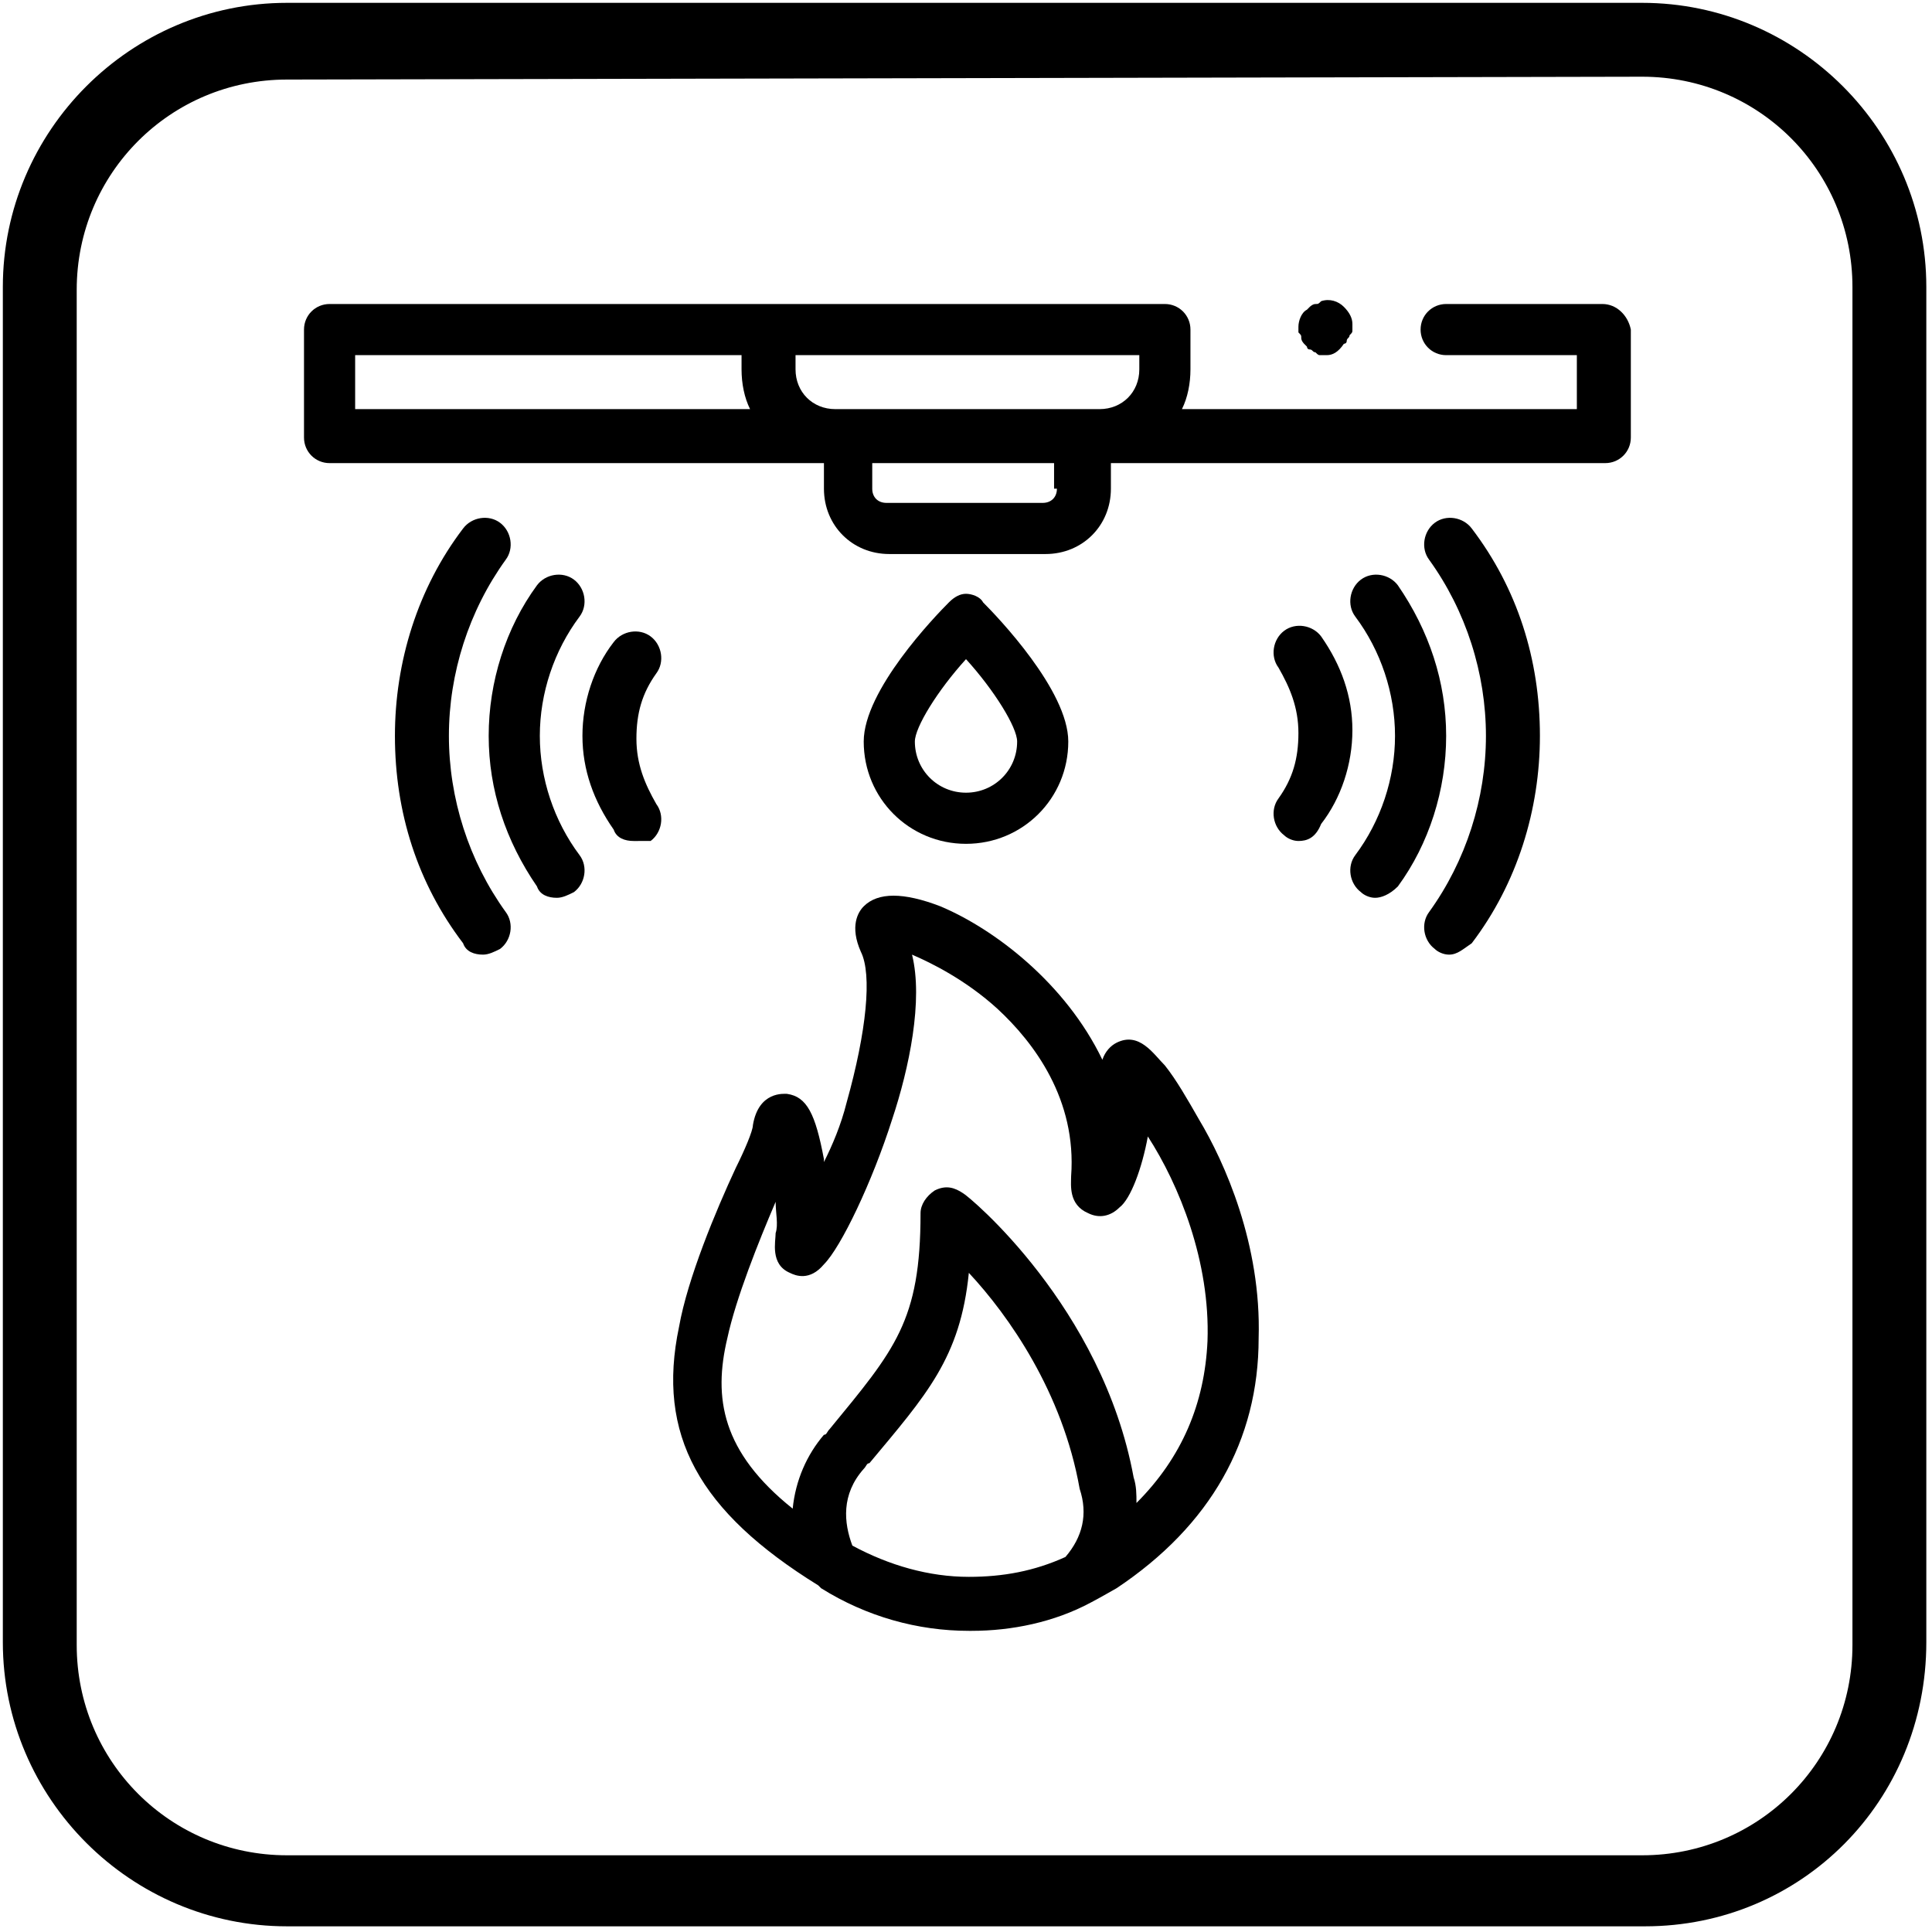 <?xml version="1.0" encoding="utf-8"?>
<!-- Generator: Adobe Illustrator 23.0.4, SVG Export Plug-In . SVG Version: 6.00 Build 0)  -->
<svg version="1.1" id="Capa_1" xmlns="http://www.w3.org/2000/svg" xmlns:xlink="http://www.w3.org/1999/xlink" x="0px" y="0px"
	 viewBox="0 0 68 68" style="enable-background:new 0 0 68 68;" xml:space="preserve">
<path d="M57.9,67.8H10.1c-5.5,0-10-4.5-10-10V10.1c0-5.5,4.5-10,10-10h47.7c5.5,0,10,4.5,10,10v47.7C67.8,63.4,63.4,67.8,57.9,67.8z
	 M10.1,2.8c-4.1,0-7.4,3.3-7.4,7.4v47.7c0,4.1,3.3,7.4,7.4,7.4h47.7c4.1,0,7.4-3.3,7.4-7.4V10.1c0-4.1-3.3-7.4-7.4-7.4L10.1,2.8
	L10.1,2.8z"/>
<g>
	<path d="M48.4,31.6c-0.2,0-0.4-0.1-0.5-0.2c-0.4-0.3-0.5-0.9-0.2-1.3c0.9-1.2,1.4-2.7,1.4-4.2s-0.5-3-1.4-4.2
		c-0.3-0.4-0.2-1,0.2-1.3c0.4-0.3,1-0.2,1.3,0.2c1.1,1.6,1.7,3.4,1.7,5.3s-0.6,3.8-1.7,5.3C48.9,31.5,48.6,31.6,48.4,31.6z"/>
	<path d="M51,33.6c-0.2,0-0.4-0.1-0.5-0.2c-0.4-0.3-0.5-0.9-0.2-1.3c1.3-1.8,2-4,2-6.2s-0.7-4.4-2-6.2c-0.3-0.4-0.2-1,0.2-1.3
		c0.4-0.3,1-0.2,1.3,0.2c1.6,2.1,2.4,4.6,2.4,7.3c0,2.6-0.8,5.2-2.4,7.3C51.5,33.4,51.3,33.6,51,33.6z"/>
	<path d="M45.7,29.6c-0.2,0-0.4-0.1-0.5-0.2c-0.4-0.3-0.5-0.9-0.2-1.3c0.5-0.7,0.7-1.4,0.7-2.3s-0.3-1.6-0.7-2.3
		c-0.3-0.4-0.2-1,0.2-1.3c0.4-0.3,1-0.2,1.3,0.2c0.7,1,1.1,2.1,1.1,3.3s-0.4,2.4-1.1,3.3C46.3,29.5,46,29.6,45.7,29.6z"/>
	<path d="M19.6,31.6c-0.3,0-0.6-0.1-0.7-0.4c-1.1-1.6-1.7-3.4-1.7-5.3s0.6-3.8,1.7-5.3c0.3-0.4,0.9-0.5,1.3-0.2
		c0.4,0.3,0.5,0.9,0.2,1.3c-0.9,1.2-1.4,2.7-1.4,4.2c0,1.5,0.5,3,1.4,4.2c0.3,0.4,0.2,1-0.2,1.3C20,31.5,19.8,31.6,19.6,31.6z"/>
	<path d="M17,33.6c-0.3,0-0.6-0.1-0.7-0.4c-1.6-2.1-2.4-4.6-2.4-7.3c0-2.6,0.8-5.2,2.4-7.3c0.3-0.4,0.9-0.5,1.3-0.2
		c0.4,0.3,0.5,0.9,0.2,1.3c-1.3,1.8-2,4-2,6.2s0.7,4.4,2,6.2c0.3,0.4,0.2,1-0.2,1.3C17.4,33.5,17.2,33.6,17,33.6z"/>
	<path d="M22.3,29.6c-0.3,0-0.6-0.1-0.7-0.4c-0.7-1-1.1-2.1-1.1-3.3c0-1.2,0.4-2.4,1.1-3.3c0.3-0.4,0.9-0.5,1.3-0.2
		c0.4,0.3,0.5,0.9,0.2,1.3c-0.5,0.7-0.7,1.4-0.7,2.3s0.3,1.6,0.7,2.3c0.3,0.4,0.2,1-0.2,1.3C22.6,29.6,22.5,29.6,22.3,29.6z"/>
	<path d="M42.2,39.4c-0.4-0.7-0.8-1.4-1.2-1.9c-0.4-0.4-0.9-1.2-1.7-0.8c-0.2,0.1-0.4,0.3-0.5,0.6c-1.3-2.7-3.8-4.6-5.7-5.4
		c-1.3-0.5-2.2-0.5-2.7,0c-0.2,0.2-0.5,0.7-0.1,1.6c0.4,0.8,0.2,2.8-0.5,5.3c-0.2,0.8-0.5,1.5-0.8,2.1c0,0,0,0,0-0.1
		c-0.3-1.6-0.6-2.2-1.3-2.3c-0.1,0-1-0.1-1.2,1.1c0,0.2-0.3,0.9-0.6,1.5c-0.7,1.5-1.7,3.9-2,5.6c-0.8,3.8,0.7,6.5,4.9,9.1
		c0,0,0.1,0.1,0.1,0.1c1.6,1,3.4,1.5,5.2,1.5c0,0,0.1,0,0.1,0c1.4,0,2.9-0.3,4.2-1c0.2-0.1,0.9-0.5,0.9-0.5c3.3-2.2,5-5.2,5-8.8
		C44.4,43.8,43.1,40.9,42.2,39.4z M37.5,54.8c-1.1,0.5-2.2,0.7-3.4,0.7c-1.4,0-2.8-0.4-4.1-1.1c-0.3-0.8-0.4-1.8,0.4-2.7
		c0.1-0.1,0.1-0.2,0.2-0.2c2-2.4,3.2-3.7,3.5-6.7c1.4,1.5,3.3,4.2,3.9,7.6C38.3,53.3,38.1,54.1,37.5,54.8z M42.5,47.2
		c-0.1,2.2-0.9,4.1-2.5,5.7c0-0.3,0-0.6-0.1-0.9c-1.1-6-5.8-9.9-6-10c-0.3-0.2-0.6-0.3-1-0.1c-0.3,0.2-0.5,0.5-0.5,0.8
		c0,3.8-0.9,4.8-3.2,7.6c-0.1,0.1-0.1,0.2-0.2,0.2c-0.6,0.7-1,1.6-1.1,2.6c-2.5-2-2.8-3.9-2.3-6c0.3-1.4,1.1-3.4,1.7-4.8
		c0,0.4,0.1,0.8,0,1.1c0,0.3-0.2,1.1,0.5,1.4c0.2,0.1,0.7,0.3,1.2-0.3c0.6-0.6,1.7-2.9,2.4-5.1c0.6-1.8,1.1-4.2,0.7-5.8
		c0.7,0.3,1.9,0.9,3,1.9c1.3,1.2,2.8,3.2,2.6,5.9c0,0.3-0.1,1,0.6,1.3c0.4,0.2,0.8,0.1,1.1-0.2c0.4-0.3,0.8-1.4,1-2.5
		C41.5,41.7,42.6,44.4,42.5,47.2z"/>
	<path d="M56.4,10.7h-5.5c-0.5,0-0.9,0.4-0.9,0.9s0.4,0.9,0.9,0.9h4.6v1.9H41.6c0.2-0.4,0.3-0.9,0.3-1.4v-1.4c0-0.5-0.4-0.9-0.9-0.9
		H11.6c-0.5,0-0.9,0.4-0.9,0.9v3.8c0,0.5,0.4,0.9,0.9,0.9H29v0.9c0,1.3,1,2.3,2.3,2.3h5.5c1.3,0,2.3-1,2.3-2.3v-0.9h17.4
		c0.5,0,0.9-0.4,0.9-0.9v-3.8C57.3,11.1,56.9,10.7,56.4,10.7z M40.1,12.5V13c0,0.8-0.6,1.4-1.4,1.4h-9.3c-0.8,0-1.4-0.6-1.4-1.4
		v-0.5H40.1z M12.5,12.5h13.6V13c0,0.5,0.1,1,0.3,1.4H12.5V12.5z M37.2,17.2c0,0.3-0.2,0.5-0.5,0.5h-5.5c-0.3,0-0.5-0.2-0.5-0.5
		v-0.9h6.4V17.2z"/>
	<path d="M34,29.7c-2,0-3.6-1.6-3.6-3.6c0-1.8,2.5-4.4,3-4.9c0.2-0.2,0.4-0.3,0.6-0.3s0.5,0.1,0.6,0.3c0.5,0.5,3,3.1,3,4.9
		C37.6,28.1,36,29.7,34,29.7z M34,23.2c-1,1.1-1.8,2.4-1.8,2.9c0,1,0.8,1.8,1.8,1.8s1.8-0.8,1.8-1.8C35.8,25.6,35,24.3,34,23.2z"/>
	<path d="M46.7,12.5c-0.1,0-0.1,0-0.2,0c-0.1,0-0.1,0-0.2-0.1c-0.1,0-0.1-0.1-0.2-0.1c-0.1,0-0.1-0.1-0.1-0.1c0,0-0.1-0.1-0.1-0.1
		c0,0-0.1-0.1-0.1-0.2c0-0.1,0-0.1-0.1-0.2c0-0.1,0-0.1,0-0.2c0-0.2,0.1-0.5,0.3-0.6c0,0,0.1-0.1,0.1-0.1c0,0,0.1-0.1,0.2-0.1
		c0.1,0,0.1,0,0.2-0.1c0.3-0.1,0.6,0,0.8,0.2c0.2,0.2,0.3,0.4,0.3,0.6c0,0.1,0,0.1,0,0.2c0,0.1,0,0.1-0.1,0.2c0,0.1-0.1,0.1-0.1,0.2
		c0,0.1-0.1,0.1-0.1,0.1C47.1,12.4,46.9,12.5,46.7,12.5z"/>
</g>
</svg>
